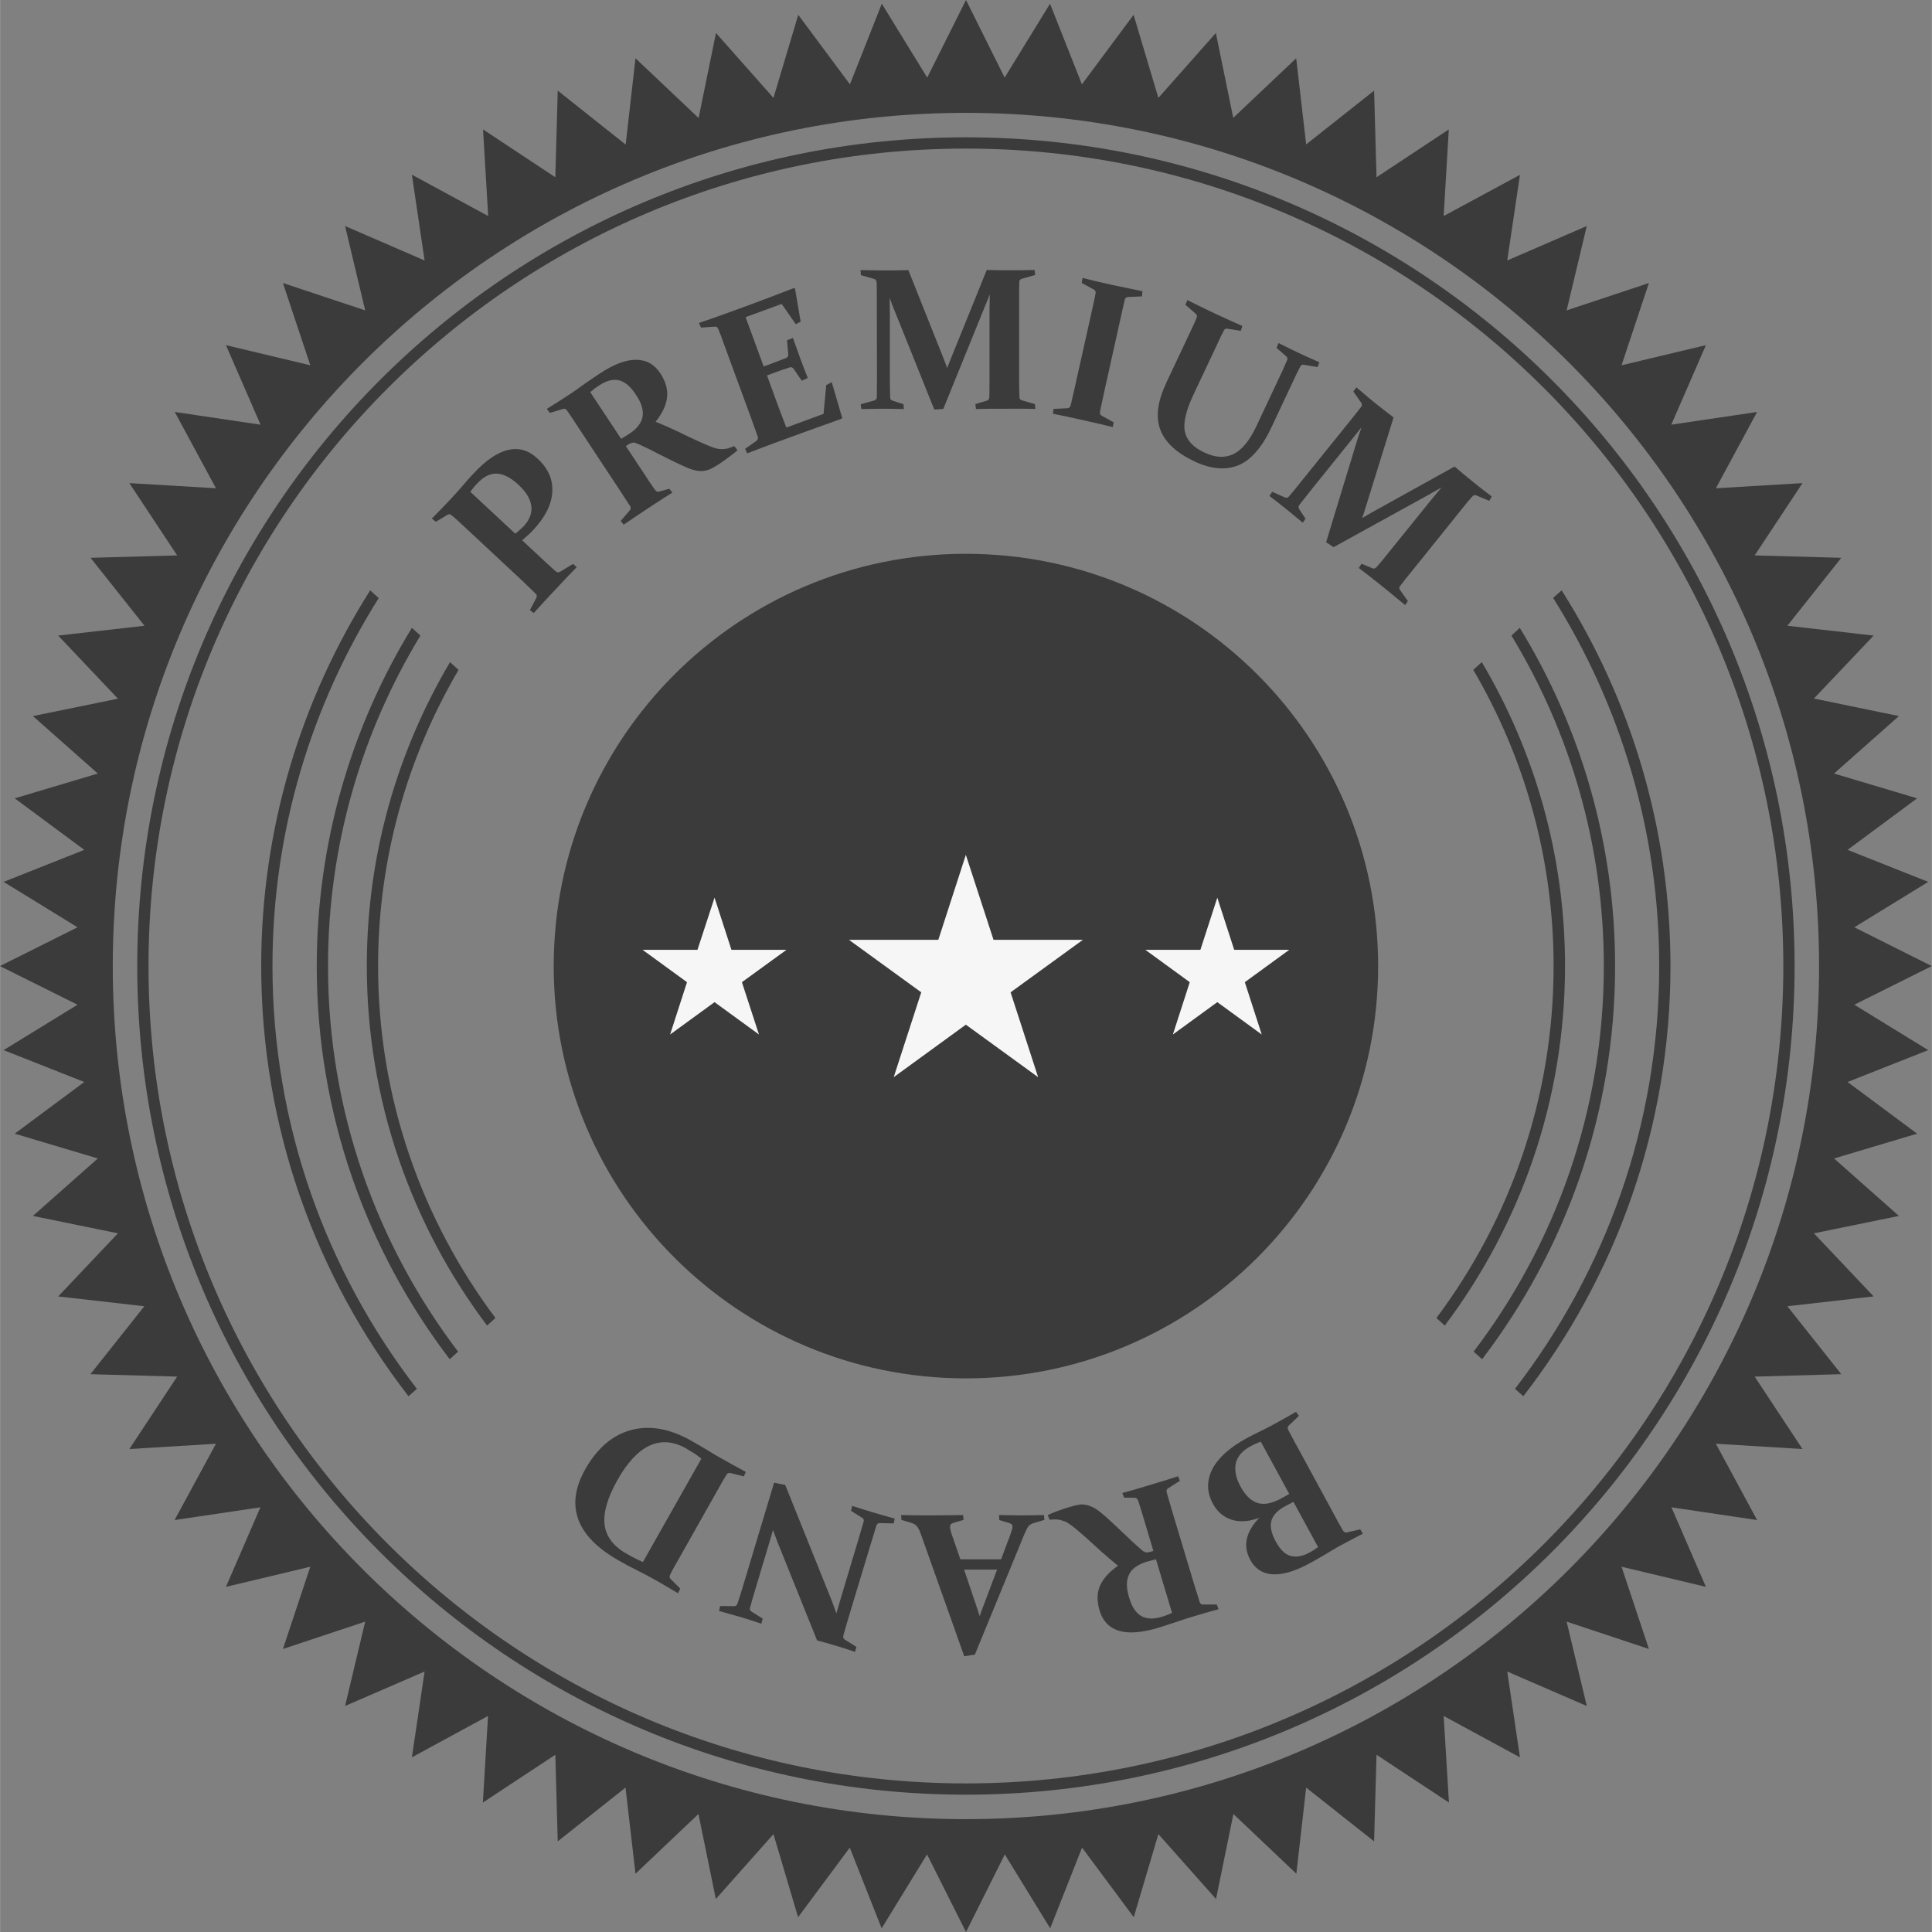 <?xml version="1.0" encoding="UTF-8"?>
<!DOCTYPE svg PUBLIC "-//W3C//DTD SVG 1.1//EN" "http://www.w3.org/Graphics/SVG/1.1/DTD/svg11.dtd">
<!-- Creator: CorelDRAW -->
<svg xmlns="http://www.w3.org/2000/svg" xml:space="preserve" width="120px" height="120px" version="1.1" style="shape-rendering:geometricPrecision; text-rendering:geometricPrecision; image-rendering:optimizeQuality; fill-rule:evenodd; clip-rule:evenodd"
viewBox="0 0 120 120.01"
 xmlns:xlink="http://www.w3.org/1999/xlink"
 xmlns:xodm="http://www.corel.com/coreldraw/odm/2003">
 <rect x="0" y="0" width="120" height="120.01" fill="#808080" stroke="none"/>
 <defs>
  <style type="text/css">
   <![CDATA[
    .str0 {stroke:#3B3B3B;stroke-width:0.7;stroke-miterlimit:10}
    .fil1 {fill:none;fill-rule:nonzero}
    .fil0 {fill:#3B3B3B;fill-rule:nonzero}
    .fil2 {fill:#F6F6F6;fill-rule:nonzero}
   ]]>
  </style>
 </defs>
 <g id="Layer_x0020_1">
  <g id="_1922982004288">
   <path class="fil0" d="M115.18 62.41l4.81 -2.4 -4.81 -2.41 4.59 -2.82 -5.01 -1.99 4.32 -3.2 -5.16 -1.54 4.03 -3.57 -5.28 -1.09 3.71 -3.91 -5.36 -0.61 3.35 -4.22 -5.38 -0.15 2.97 -4.49 -5.38 0.32 2.56 -4.74 -5.33 0.79 2.15 -4.94 -5.24 1.25 1.7 -5.11 -5.11 1.7 1.25 -5.24 -4.94 2.14 0.79 -5.32 -4.74 2.56 0.32 -5.38 -4.49 2.97 -0.15 -5.38 -4.22 3.34 -0.62 -5.35 -3.91 3.7 -1.08 -5.27 -3.57 4.03 -1.54 -5.16 -3.21 4.32 -1.98 -5.01 -2.82 4.59 -2.4 -4.82 -2.41 4.82 -2.82 -4.59 -1.98 5.01 -3.21 -4.32 -1.54 5.16 -3.57 -4.03 -1.08 5.28 -3.92 -3.71 -0.61 5.36 -4.22 -3.35 -0.15 5.38 -4.49 -2.97 0.32 5.38 -4.74 -2.57 0.79 5.33 -4.94 -2.14 1.25 5.24 -5.11 -1.7 1.7 5.11 -5.24 -1.25 2.15 4.94 -5.33 -0.79 2.56 4.74 -5.38 -0.32 2.97 4.49 -5.38 0.15 3.35 4.22 -5.36 0.61 3.71 3.92 -5.28 1.08 4.03 3.57 -5.16 1.54 4.32 3.2 -5.01 1.99 4.59 2.82 -4.82 2.41 4.82 2.4 -4.59 2.82 5.01 1.98 -4.32 3.21 5.16 1.54 -4.03 3.57 5.28 1.08 -3.71 3.92 5.35 0.61 -3.35 4.22 5.39 0.15 -2.97 4.5 5.38 -0.33 -2.57 4.74 5.33 -0.79 -2.14 4.94 5.24 -1.25 -1.7 5.11 5.11 -1.7 -1.25 5.24 4.94 -2.14 -0.79 5.33 4.73 -2.57 -0.32 5.38 4.5 -2.97 0.15 5.38 4.21 -3.34 0.62 5.35 3.91 -3.71 1.08 5.28 3.58 -4.03 1.53 5.16 3.21 -4.32 1.98 5.01 2.82 -4.59 2.42 4.82 2.41 -4.82 2.82 4.59 1.98 -5.01 3.21 4.32 1.53 -5.16 3.58 4.03 1.08 -5.28 3.91 3.71 0.61 -5.35 4.22 3.34 0.15 -5.38 4.5 2.97 -0.33 -5.38 4.74 2.57 -0.79 -5.33 4.94 2.14 -1.25 -5.24 5.11 1.7 -1.7 -5.11 5.24 1.25 -2.14 -4.94 5.32 0.79 -2.56 -4.74 5.38 0.33 -2.97 -4.5 5.38 -0.15 -3.35 -4.22 5.36 -0.61 -3.71 -3.92 5.28 -1.08 -4.03 -3.57 5.16 -1.54 -4.32 -3.21 5.01 -1.98 -4.59 -2.82zm-55.19 50.59l0 0c-29.26,0 -52.99,-23.73 -52.99,-52.99 0,-29.27 23.73,-53 52.99,-53 29.27,0 53,23.73 53,53 0,29.26 -23.73,52.99 -53,52.99z"/>
   <path class="fil1 str0" d="M111.12 60.01c0,28.23 -22.89,51.12 -51.13,51.12 -28.23,0 -51.12,-22.89 -51.12,-51.12 0,-28.24 22.89,-51.13 51.12,-51.13 28.24,0 51.13,22.89 51.13,51.13z"/>
   <path class="fil0" d="M85.6 60.01c0,14.14 -11.46,25.61 -25.61,25.61 -14.14,0 -25.6,-11.47 -25.6,-25.61 0,-14.15 11.46,-25.61 25.6,-25.61 14.15,0 25.61,11.46 25.61,25.61z"/>
   <g>
    <path class="fil0" d="M19.67 60.01c0,9.17 3.08,17.63 8.26,24.42l0.52 -0.47c-5.06,-6.66 -8.08,-14.96 -8.08,-23.95 0,-7.51 2.1,-14.54 5.74,-20.53l-0.53 -0.48c-3.75,6.13 -5.91,13.32 -5.91,21.01z"/>
    <path class="fil0" d="M27.95 41.13c-3.28,5.54 -5.17,11.99 -5.17,18.88 0,8.37 2.79,16.11 7.47,22.33l0.52 -0.47c-4.57,-6.1 -7.29,-13.67 -7.29,-21.86 0,-6.71 1.83,-13 5,-18.4l-0.53 -0.48z"/>
    <path class="fil0" d="M103.06 60.01c0,9.88 -3.35,18.98 -8.96,26.26l0.52 0.46c5.73,-7.4 9.14,-16.67 9.14,-26.72 0,-8.58 -2.48,-16.58 -6.76,-23.34l-0.53 0.47c4.17,6.64 6.59,14.47 6.59,22.87z"/>
    <path class="fil0" d="M89.74 82.34c4.68,-6.22 7.47,-13.96 7.47,-22.33 0,-6.89 -1.89,-13.34 -5.17,-18.88l-0.53 0.48c3.17,5.4 4.99,11.69 4.99,18.4 0,8.19 -2.71,15.76 -7.28,21.86l0.52 0.47z"/>
    <path class="fil0" d="M16.92 60.01c0,-8.4 2.43,-16.23 6.6,-22.86l-0.53 -0.48c-4.28,6.76 -6.77,14.76 -6.77,23.34 0,10.05 3.42,19.32 9.15,26.72l0.52 -0.46c-5.61,-7.28 -8.97,-16.38 -8.97,-26.26z"/>
    <path class="fil0" d="M100.32 60.01c0,-7.69 -2.17,-14.88 -5.92,-21.01l-0.52 0.48c3.64,5.99 5.74,13.02 5.74,20.53 0,8.99 -3.02,17.29 -8.09,23.95l0.53 0.47c5.18,-6.79 8.26,-15.25 8.26,-24.42z"/>
   </g>
   <g>
    <polygon class="fil2" points="59.99,53.1 61.71,58.38 67.26,58.38 62.77,61.64 64.48,66.91 59.99,63.65 55.51,66.91 57.22,61.64 52.73,58.38 58.28,58.38 "/>
    <g>
     <polygon class="fil2" points="75.61,55.76 76.66,59 80.08,59 77.32,61.01 78.37,64.26 75.61,62.25 72.85,64.26 73.9,61.01 71.14,59 74.56,59 "/>
     <polygon class="fil2" points="44.38,55.76 45.43,59 48.85,59 46.08,61.01 47.14,64.26 44.38,62.25 41.62,64.26 42.67,61.01 39.91,59 43.32,59 "/>
    </g>
   </g>
   <path class="fil0" d="M32 33.15c0.19,-0.14 0.36,-0.3 0.52,-0.46 0.37,-0.4 0.53,-0.81 0.48,-1.24 -0.05,-0.44 -0.31,-0.88 -0.8,-1.34 -0.48,-0.44 -0.92,-0.67 -1.34,-0.69 -0.41,-0.02 -0.82,0.18 -1.21,0.6 -0.16,0.16 -0.3,0.34 -0.44,0.53l2.79 2.6zm1.65 1.55c0.18,0.17 0.34,0.32 0.49,0.45 0.14,0.13 0.27,0.25 0.39,0.35 0.07,0.06 0.15,0.07 0.25,0.02l0.81 -0.49 0.23 0.2c-0.44,0.45 -0.9,0.93 -1.37,1.44 -0.49,0.52 -0.92,0.99 -1.3,1.41l-0.24 -0.18 0.4 -0.76c0.05,-0.1 0.04,-0.18 -0.03,-0.25 -0.11,-0.11 -0.25,-0.24 -0.39,-0.38 -0.15,-0.14 -0.31,-0.3 -0.49,-0.47l-3.59 -3.35c-0.15,-0.14 -0.29,-0.26 -0.41,-0.38 -0.13,-0.11 -0.24,-0.21 -0.35,-0.3 -0.08,-0.07 -0.16,-0.09 -0.25,-0.04l-0.73 0.44 -0.25 -0.2c0.41,-0.41 0.8,-0.82 1.19,-1.23 0.26,-0.28 0.51,-0.56 0.75,-0.84 0.23,-0.27 0.45,-0.52 0.66,-0.74 0.76,-0.81 1.47,-1.3 2.14,-1.45 0.67,-0.16 1.28,0.02 1.83,0.54 0.66,0.61 0.96,1.3 0.91,2.07 -0.04,0.77 -0.43,1.55 -1.17,2.35 -0.2,0.21 -0.44,0.43 -0.7,0.65l1.22 1.14zm6.36 -5.27c0.13,0.2 0.25,0.39 0.36,0.55 0.11,0.16 0.21,0.31 0.31,0.44 0.07,0.1 0.15,0.15 0.24,0.12l0.65 -0.18 0.19 0.24c-0.39,0.24 -0.87,0.55 -1.43,0.92 -0.6,0.4 -1.13,0.75 -1.59,1.07l-0.19 -0.23 0.56 -0.65c0.07,-0.08 0.08,-0.16 0.04,-0.25 -0.09,-0.14 -0.19,-0.29 -0.3,-0.46 -0.11,-0.17 -0.23,-0.36 -0.37,-0.57l-2.7 -4.09c-0.11,-0.18 -0.22,-0.33 -0.31,-0.47 -0.1,-0.14 -0.18,-0.27 -0.26,-0.38 -0.07,-0.09 -0.14,-0.12 -0.24,-0.09l-0.82 0.25 -0.19 -0.25c0.49,-0.3 0.99,-0.62 1.49,-0.95 0.11,-0.07 0.23,-0.16 0.39,-0.27 0.15,-0.11 0.34,-0.24 0.56,-0.4 0.2,-0.14 0.38,-0.26 0.51,-0.35 0.14,-0.09 0.25,-0.17 0.33,-0.22 0.88,-0.58 1.63,-0.87 2.27,-0.86 0.63,0 1.14,0.28 1.51,0.85 0.33,0.51 0.47,1.01 0.41,1.5 -0.06,0.49 -0.3,0.99 -0.71,1.5 0.57,0.23 1.01,0.43 1.35,0.59 0.33,0.16 0.65,0.32 0.98,0.47 0.32,0.15 0.62,0.28 0.87,0.39 0.26,0.11 0.48,0.19 0.67,0.23 0.1,0.01 0.18,0.01 0.27,0.02 0.08,-0.01 0.16,-0.01 0.24,-0.02 0.08,-0.02 0.16,-0.04 0.24,-0.07 0.08,-0.02 0.17,-0.06 0.27,-0.1l0.2 0.26c-0.31,0.26 -0.68,0.54 -1.11,0.83 -0.34,0.22 -0.59,0.36 -0.76,0.4 -0.17,0.05 -0.33,0.07 -0.49,0.06 -0.24,-0.02 -0.49,-0.09 -0.75,-0.2 -0.27,-0.11 -0.55,-0.25 -0.87,-0.4 -0.31,-0.15 -0.63,-0.32 -0.98,-0.49 -0.34,-0.18 -0.68,-0.35 -1.03,-0.51 -0.11,-0.05 -0.19,-0.08 -0.26,-0.11 -0.07,-0.03 -0.12,-0.05 -0.18,-0.06 -0.04,0 -0.09,0.01 -0.13,0.02 -0.05,0.01 -0.1,0.03 -0.16,0.06l-0.22 0.14 1.14 1.72zm-1.43 -2.17c0.19,-0.11 0.35,-0.22 0.5,-0.31 0.49,-0.32 0.76,-0.68 0.83,-1.07 0.07,-0.4 -0.07,-0.86 -0.42,-1.37 -0.33,-0.51 -0.68,-0.8 -1.05,-0.89 -0.37,-0.08 -0.78,0.02 -1.24,0.33 -0.08,0.05 -0.16,0.11 -0.25,0.17 -0.09,0.07 -0.18,0.15 -0.29,0.24l1.92 2.9zm6.38 -7.74l1.46 -0.53c0.94,-0.35 1.9,-0.71 2.9,-1.1l0.06 0.04 0.35 2.05 -0.3 0.16 -0.88 -1.26 -2.24 0.82 1.12 3.06 0.32 -0.11c0.33,-0.13 0.69,-0.26 1.07,-0.41 0.1,-0.04 0.15,-0.12 0.14,-0.23l-0.08 -0.87 0.37 -0.15c0.2,0.56 0.35,0.98 0.45,1.26 0.1,0.27 0.25,0.68 0.47,1.23l-0.37 0.17 -0.51 -0.74c-0.07,-0.09 -0.15,-0.12 -0.24,-0.09 -0.4,0.13 -0.77,0.26 -1.11,0.39l-0.3 0.11 0.72 1.98c0.16,0.43 0.32,0.84 0.48,1.26l2.31 -0.85 0.17 -1.79 0.34 -0.18 0.65 2.22 -0.03 0.05c-0.96,0.34 -1.9,0.68 -2.81,1.01l-1.53 0.56c-0.49,0.18 -1,0.38 -1.53,0.58l-0.13 -0.28 0.7 -0.49c0.08,-0.07 0.11,-0.14 0.09,-0.24 -0.05,-0.16 -0.11,-0.33 -0.18,-0.52 -0.07,-0.19 -0.15,-0.4 -0.23,-0.64l-1.69 -4.6c-0.07,-0.2 -0.13,-0.37 -0.19,-0.53 -0.06,-0.16 -0.12,-0.3 -0.17,-0.43 -0.04,-0.1 -0.11,-0.15 -0.21,-0.14l-0.86 0.06 -0.13 -0.29c0.55,-0.18 1.06,-0.36 1.55,-0.54zm16.33 -2.75c0.57,0.02 1.08,0.02 1.54,0.02 0.41,0 0.88,-0.01 1.43,-0.02l0.04 0.31 -0.84 0.24c-0.1,0.03 -0.15,0.1 -0.15,0.21 -0.01,0.27 -0.01,0.61 -0.01,1.02l0 4.91c0,0.48 0.01,0.89 0.02,1.22 0,0.1 0.06,0.16 0.16,0.19l0.8 0.23 0.03 0.3c-0.59,-0.01 -1.24,-0.02 -1.95,-0.01 -0.7,0 -1.28,0 -1.74,0.02l-0.04 -0.31 0.71 -0.21c0.1,-0.03 0.15,-0.1 0.16,-0.22 0.01,-0.33 0.01,-0.73 0.01,-1.21l0 -3.94c0,-0.22 0,-0.63 0.02,-1.23 -0.14,0.35 -0.29,0.72 -0.45,1.1l-2.44 6.01 -0.56 0.04 -2.34 -5.83c-0.14,-0.33 -0.29,-0.7 -0.43,-1.11 0,0.58 0.01,0.97 0.01,1.15l0 3.81c0,0.49 0.01,0.89 0.02,1.21 0,0.12 0.05,0.2 0.16,0.22l0.67 0.22 0.02 0.3c-0.48,-0.01 -0.9,-0.02 -1.26,-0.02 -0.35,0 -0.81,0.01 -1.38,0.02l-0.04 -0.3 0.83 -0.23c0.11,-0.03 0.16,-0.09 0.17,-0.19 0,-0.33 0.01,-0.74 0.01,-1.23l-0.01 -4.9c0,-0.41 0,-0.75 -0.01,-1.02 -0.01,-0.11 -0.06,-0.18 -0.15,-0.21l-0.83 -0.24 -0.02 -0.31c0.69,0.01 1.2,0.02 1.54,0.02 0.47,0 0.94,-0.01 1.43,-0.02l2.16 5.42c0.09,0.23 0.18,0.46 0.25,0.66 0.08,-0.2 0.17,-0.43 0.26,-0.66l2.2 -5.43zm7.28 7.64c-0.05,0.24 -0.1,0.46 -0.14,0.66 -0.05,0.19 -0.08,0.37 -0.11,0.53 -0.02,0.1 0.03,0.19 0.16,0.25l0.69 0.38 -0.05 0.3c-0.55,-0.14 -1.17,-0.28 -1.84,-0.43 -0.7,-0.16 -1.33,-0.29 -1.88,-0.4l0.04 -0.3 0.85 -0.04c0.11,-0.01 0.17,-0.06 0.2,-0.15 0.04,-0.16 0.09,-0.34 0.13,-0.54 0.05,-0.2 0.1,-0.42 0.15,-0.66l1.07 -4.79c0.04,-0.2 0.08,-0.38 0.12,-0.55 0.03,-0.16 0.06,-0.31 0.09,-0.45 0.02,-0.11 -0.02,-0.18 -0.1,-0.23l-0.76 -0.41 0.05 -0.32c0.56,0.15 1.17,0.29 1.84,0.44 0.7,0.15 1.33,0.28 1.88,0.39l-0.03 0.32 -0.86 0.04c-0.1,0 -0.17,0.05 -0.2,0.14 -0.03,0.15 -0.07,0.3 -0.11,0.47 -0.04,0.16 -0.08,0.34 -0.12,0.54l-1.07 4.81zm5.18 -5.77c0.51,0.26 1.08,0.53 1.7,0.83 0.65,0.3 1.22,0.56 1.72,0.78l-0.1 0.3 -0.82 -0.13c-0.1,-0.02 -0.18,0.01 -0.22,0.09 -0.07,0.14 -0.14,0.28 -0.22,0.43 -0.07,0.16 -0.15,0.32 -0.23,0.5l-1.45 3.07c-0.48,1.02 -0.65,1.79 -0.53,2.32 0.12,0.53 0.52,0.96 1.21,1.28 0.67,0.32 1.27,0.35 1.8,0.1 0.53,-0.26 1.01,-0.84 1.44,-1.76l1.48 -3.15c0.09,-0.18 0.16,-0.34 0.23,-0.5 0.07,-0.15 0.13,-0.3 0.19,-0.44 0.04,-0.08 0.02,-0.16 -0.06,-0.23l-0.6 -0.52 0.12 -0.3c0.49,0.24 0.91,0.45 1.27,0.62 0.33,0.16 0.76,0.35 1.27,0.57l-0.11 0.3 -0.86 -0.14c-0.1,-0.02 -0.17,0.02 -0.22,0.12 -0.07,0.12 -0.13,0.26 -0.21,0.41 -0.07,0.15 -0.15,0.32 -0.24,0.51l-1.33 2.83c-0.6,1.28 -1.3,2.07 -2.08,2.38 -0.79,0.31 -1.69,0.23 -2.69,-0.24 -1.14,-0.54 -1.85,-1.2 -2.14,-1.98 -0.3,-0.79 -0.17,-1.76 0.38,-2.93l1.45 -3.08c0.09,-0.19 0.17,-0.36 0.24,-0.51 0.07,-0.15 0.13,-0.29 0.18,-0.42 0.05,-0.1 0.03,-0.18 -0.04,-0.25l-0.65 -0.57 0.12 -0.29zm16.6 10.34c0.43,0.37 0.83,0.7 1.18,0.98 0.32,0.26 0.69,0.55 1.13,0.88l-0.16 0.27 -0.81 -0.34c-0.09,-0.04 -0.17,-0.01 -0.24,0.07 -0.18,0.2 -0.4,0.46 -0.66,0.79l-3.07 3.82c-0.31,0.37 -0.56,0.69 -0.76,0.96 -0.06,0.08 -0.06,0.16 0.01,0.25l0.48 0.68 -0.17 0.25c-0.45,-0.38 -0.95,-0.79 -1.51,-1.24 -0.54,-0.43 -1,-0.79 -1.37,-1.07l0.17 -0.26 0.68 0.28c0.1,0.04 0.18,0.01 0.26,-0.08 0.21,-0.24 0.47,-0.55 0.77,-0.93l2.48 -3.07c0.13,-0.16 0.39,-0.48 0.78,-0.94 -0.33,0.19 -0.68,0.38 -1.03,0.58l-5.68 3.13 -0.46 -0.31 1.83 -6.01c0.1,-0.34 0.22,-0.72 0.37,-1.13 -0.36,0.45 -0.6,0.76 -0.72,0.9l-2.39 2.97c-0.3,0.38 -0.55,0.69 -0.75,0.95 -0.07,0.09 -0.07,0.18 -0.01,0.27l0.39 0.59 -0.17 0.25c-0.37,-0.31 -0.7,-0.58 -0.98,-0.81 -0.27,-0.22 -0.63,-0.5 -1.09,-0.85l0.17 -0.26 0.79 0.35c0.1,0.04 0.18,0.02 0.24,-0.05 0.22,-0.25 0.48,-0.57 0.78,-0.95l3.08 -3.82c0.26,-0.32 0.47,-0.59 0.63,-0.8 0.07,-0.09 0.07,-0.17 0.02,-0.25l-0.5 -0.71 0.19 -0.26c0.52,0.45 0.91,0.77 1.18,0.99 0.36,0.29 0.74,0.58 1.13,0.88l-1.73 5.57c-0.07,0.24 -0.15,0.47 -0.22,0.68 0.19,-0.11 0.4,-0.23 0.62,-0.36l5.12 -2.84z"/>
   <path class="fil0" d="M84.65 95.27c-0.51,0.26 -1.03,0.54 -1.57,0.83 -0.19,0.11 -0.49,0.29 -0.89,0.53 -0.41,0.24 -0.69,0.4 -0.85,0.48 -0.91,0.5 -1.68,0.72 -2.3,0.68 -0.62,-0.04 -1.08,-0.34 -1.38,-0.89 -0.47,-0.86 -0.29,-1.74 0.56,-2.62 -0.64,0.24 -1.21,0.28 -1.72,0.12 -0.5,-0.16 -0.89,-0.49 -1.16,-0.99 -0.39,-0.72 -0.4,-1.43 -0.04,-2.15 0.37,-0.71 1.08,-1.35 2.15,-1.93 0.21,-0.11 0.43,-0.23 0.66,-0.34 0.24,-0.11 0.53,-0.26 0.87,-0.44 0.53,-0.29 1.04,-0.57 1.52,-0.85l0.18 0.25 -0.62 0.59c-0.08,0.08 -0.1,0.16 -0.06,0.25 0.08,0.15 0.16,0.31 0.26,0.49 0.09,0.18 0.2,0.38 0.32,0.59l2.34 4.31c0.1,0.19 0.19,0.35 0.27,0.5 0.08,0.14 0.16,0.28 0.23,0.4 0.06,0.09 0.13,0.13 0.23,0.11l0.84 -0.19 0.16 0.27zm-4.57 -2.47l-1.77 -3.25c-0.22,0.08 -0.44,0.18 -0.66,0.3 -0.49,0.27 -0.79,0.62 -0.89,1.04 -0.09,0.43 0,0.92 0.3,1.46 0.3,0.55 0.65,0.88 1.05,1.01 0.4,0.13 0.9,0.03 1.47,-0.28 0.17,-0.09 0.34,-0.19 0.5,-0.28zm0.26 0.49c-0.19,0.1 -0.36,0.19 -0.53,0.28 -0.46,0.25 -0.74,0.55 -0.84,0.89 -0.1,0.34 -0.01,0.78 0.28,1.31 0.27,0.5 0.58,0.79 0.92,0.88 0.35,0.09 0.74,0.02 1.17,-0.21 0.07,-0.04 0.15,-0.08 0.24,-0.14 0.09,-0.06 0.18,-0.12 0.29,-0.2l-1.53 -2.81zm-9.29 1.08c-0.07,-0.24 -0.13,-0.45 -0.19,-0.63 -0.06,-0.19 -0.11,-0.36 -0.16,-0.51 -0.05,-0.12 -0.11,-0.19 -0.21,-0.19l-0.67 -0.01 -0.11 -0.29c0.44,-0.12 0.99,-0.27 1.63,-0.47 0.69,-0.21 1.3,-0.39 1.83,-0.57l0.12 0.28 -0.72 0.46c-0.09,0.05 -0.13,0.13 -0.11,0.23 0.04,0.16 0.09,0.33 0.15,0.53 0.06,0.19 0.12,0.41 0.19,0.65l1.41 4.69c0.06,0.2 0.12,0.38 0.17,0.54 0.05,0.16 0.1,0.31 0.14,0.44 0.04,0.1 0.1,0.15 0.2,0.15l0.86 0 0.11 0.29c-0.56,0.15 -1.12,0.31 -1.7,0.49 -0.12,0.03 -0.27,0.08 -0.45,0.14 -0.18,0.06 -0.4,0.14 -0.66,0.22 -0.23,0.08 -0.43,0.14 -0.58,0.19 -0.16,0.05 -0.29,0.09 -0.38,0.12 -1.01,0.3 -1.82,0.36 -2.42,0.18 -0.61,-0.19 -1.01,-0.61 -1.2,-1.25 -0.18,-0.59 -0.17,-1.11 0.03,-1.56 0.2,-0.45 0.58,-0.86 1.11,-1.23 -0.47,-0.39 -0.85,-0.71 -1.12,-0.96 -0.27,-0.25 -0.53,-0.49 -0.8,-0.73 -0.27,-0.24 -0.52,-0.45 -0.73,-0.63 -0.21,-0.17 -0.41,-0.31 -0.57,-0.4 -0.09,-0.04 -0.18,-0.07 -0.25,-0.09 -0.08,-0.03 -0.16,-0.04 -0.24,-0.06 -0.08,0 -0.16,-0.01 -0.25,-0.01 -0.09,0.01 -0.18,0.01 -0.29,0.02l-0.11 -0.29c0.37,-0.17 0.8,-0.33 1.29,-0.48 0.39,-0.12 0.68,-0.18 0.85,-0.18 0.17,0.01 0.34,0.04 0.48,0.1 0.23,0.08 0.45,0.22 0.67,0.4 0.22,0.18 0.46,0.39 0.71,0.63 0.26,0.24 0.52,0.49 0.8,0.75 0.27,0.27 0.56,0.53 0.85,0.79 0.08,0.07 0.15,0.13 0.21,0.18 0.05,0.05 0.11,0.08 0.15,0.1 0.05,0.02 0.1,0.03 0.14,0.03 0.05,0 0.1,-0.01 0.16,-0.02l0.25 -0.07 -0.59 -1.97zm0.75 2.49c-0.21,0.05 -0.4,0.1 -0.57,0.15 -0.56,0.17 -0.93,0.43 -1.1,0.79 -0.18,0.36 -0.18,0.84 0,1.43 0.17,0.58 0.42,0.96 0.75,1.15 0.33,0.19 0.76,0.21 1.29,0.05 0.09,-0.03 0.19,-0.06 0.29,-0.1 0.1,-0.04 0.21,-0.09 0.34,-0.14l-1 -3.33zm-9.62 0l0.43 -1.15c0.09,-0.23 0.16,-0.41 0.2,-0.55 0.05,-0.14 0.08,-0.24 0.08,-0.32 0,-0.07 -0.02,-0.12 -0.06,-0.16 -0.04,-0.03 -0.1,-0.06 -0.17,-0.08l-0.59 -0.18 -0.02 -0.31c0.59,0.01 1.08,0.02 1.45,0.02 0.39,0 0.84,-0.01 1.34,-0.02l0.03 0.3 -0.66 0.2c-0.16,0.04 -0.27,0.12 -0.35,0.22 -0.07,0.11 -0.15,0.27 -0.24,0.48l-3.07 7.47 -0.66 0.1 -2.66 -7.49c-0.1,-0.29 -0.19,-0.48 -0.28,-0.58 -0.08,-0.1 -0.2,-0.17 -0.36,-0.22l-0.6 -0.18 -0.02 -0.3c0.56,0.01 1.11,0.02 1.68,0.02 0.74,0 1.46,-0.01 2.17,-0.02l0.03 0.3 -0.61 0.18c-0.08,0.03 -0.14,0.05 -0.18,0.09 -0.03,0.04 -0.05,0.1 -0.05,0.17 0,0.08 0.02,0.19 0.06,0.32 0.04,0.14 0.1,0.31 0.18,0.53l0.4 1.16 2.53 0zm-1.33 3.53c0.07,-0.21 0.15,-0.43 0.24,-0.66l0.84 -2.23 -2.05 0 0.75 2.22c0.08,0.24 0.15,0.46 0.22,0.67zm-7.21 -5.86c0.03,-0.11 0,-0.2 -0.09,-0.25l-0.69 -0.43 0.07 -0.31c0.53,0.17 0.96,0.31 1.31,0.41 0.34,0.1 0.78,0.23 1.33,0.38l-0.06 0.3 -0.85 -0.02c-0.12,0 -0.19,0.05 -0.22,0.14 -0.1,0.31 -0.22,0.7 -0.36,1.17l-1.42 4.7c-0.11,0.39 -0.21,0.72 -0.28,0.98 -0.02,0.1 0,0.18 0.08,0.24l0.73 0.46 -0.08 0.31c-0.54,-0.18 -0.96,-0.32 -1.26,-0.4 -0.38,-0.12 -0.75,-0.22 -1.1,-0.31l-2.45 -6.09c-0.09,-0.24 -0.19,-0.5 -0.29,-0.77 -0.08,0.28 -0.15,0.54 -0.23,0.79l-0.92 3.07c-0.11,0.38 -0.21,0.71 -0.28,0.99 -0.03,0.09 0.01,0.16 0.1,0.22l0.69 0.43 -0.08 0.32c-0.53,-0.18 -0.97,-0.32 -1.31,-0.42 -0.34,-0.1 -0.78,-0.22 -1.32,-0.37l0.07 -0.31 0.87 0.01c0.1,0 0.16,-0.05 0.2,-0.15 0.09,-0.26 0.19,-0.58 0.31,-0.97l1.97 -6.55 0.69 0.14 2.9 7.21c0.08,0.22 0.18,0.48 0.28,0.77 0.08,-0.29 0.16,-0.56 0.23,-0.8l1.12 -3.74c0.14,-0.46 0.25,-0.84 0.34,-1.15zm-8.75 -3.89c0.46,0.26 0.93,0.52 1.43,0.79l-0.12 0.28 -0.83 -0.21c-0.11,-0.02 -0.19,0.01 -0.24,0.09 -0.08,0.14 -0.18,0.3 -0.28,0.47 -0.1,0.18 -0.21,0.37 -0.33,0.59l-2.41 4.27c-0.1,0.18 -0.2,0.34 -0.28,0.49 -0.08,0.15 -0.15,0.29 -0.21,0.41 -0.05,0.09 -0.04,0.18 0.02,0.25l0.61 0.61 -0.14 0.29c-0.5,-0.3 -0.97,-0.58 -1.43,-0.84 -0.38,-0.21 -0.76,-0.41 -1.12,-0.59 -0.37,-0.18 -0.74,-0.38 -1.12,-0.6 -1.33,-0.75 -2.17,-1.6 -2.52,-2.55 -0.35,-0.95 -0.21,-1.98 0.42,-3.11 0.75,-1.32 1.7,-2.14 2.86,-2.45 1.16,-0.31 2.41,-0.09 3.76,0.68 0.37,0.21 0.7,0.4 0.98,0.57 0.28,0.18 0.6,0.37 0.95,0.56zm-1.33 -0.03c-0.16,-0.13 -0.31,-0.25 -0.47,-0.35 -0.16,-0.1 -0.33,-0.2 -0.5,-0.3 -0.77,-0.43 -1.52,-0.49 -2.23,-0.17 -0.71,0.32 -1.39,1.04 -2.02,2.16 -0.61,1.09 -0.88,2.01 -0.79,2.75 0.09,0.75 0.55,1.36 1.38,1.82 0.31,0.18 0.64,0.35 1,0.51l3.63 -6.42z"/>
  </g>
 </g>
</svg>

